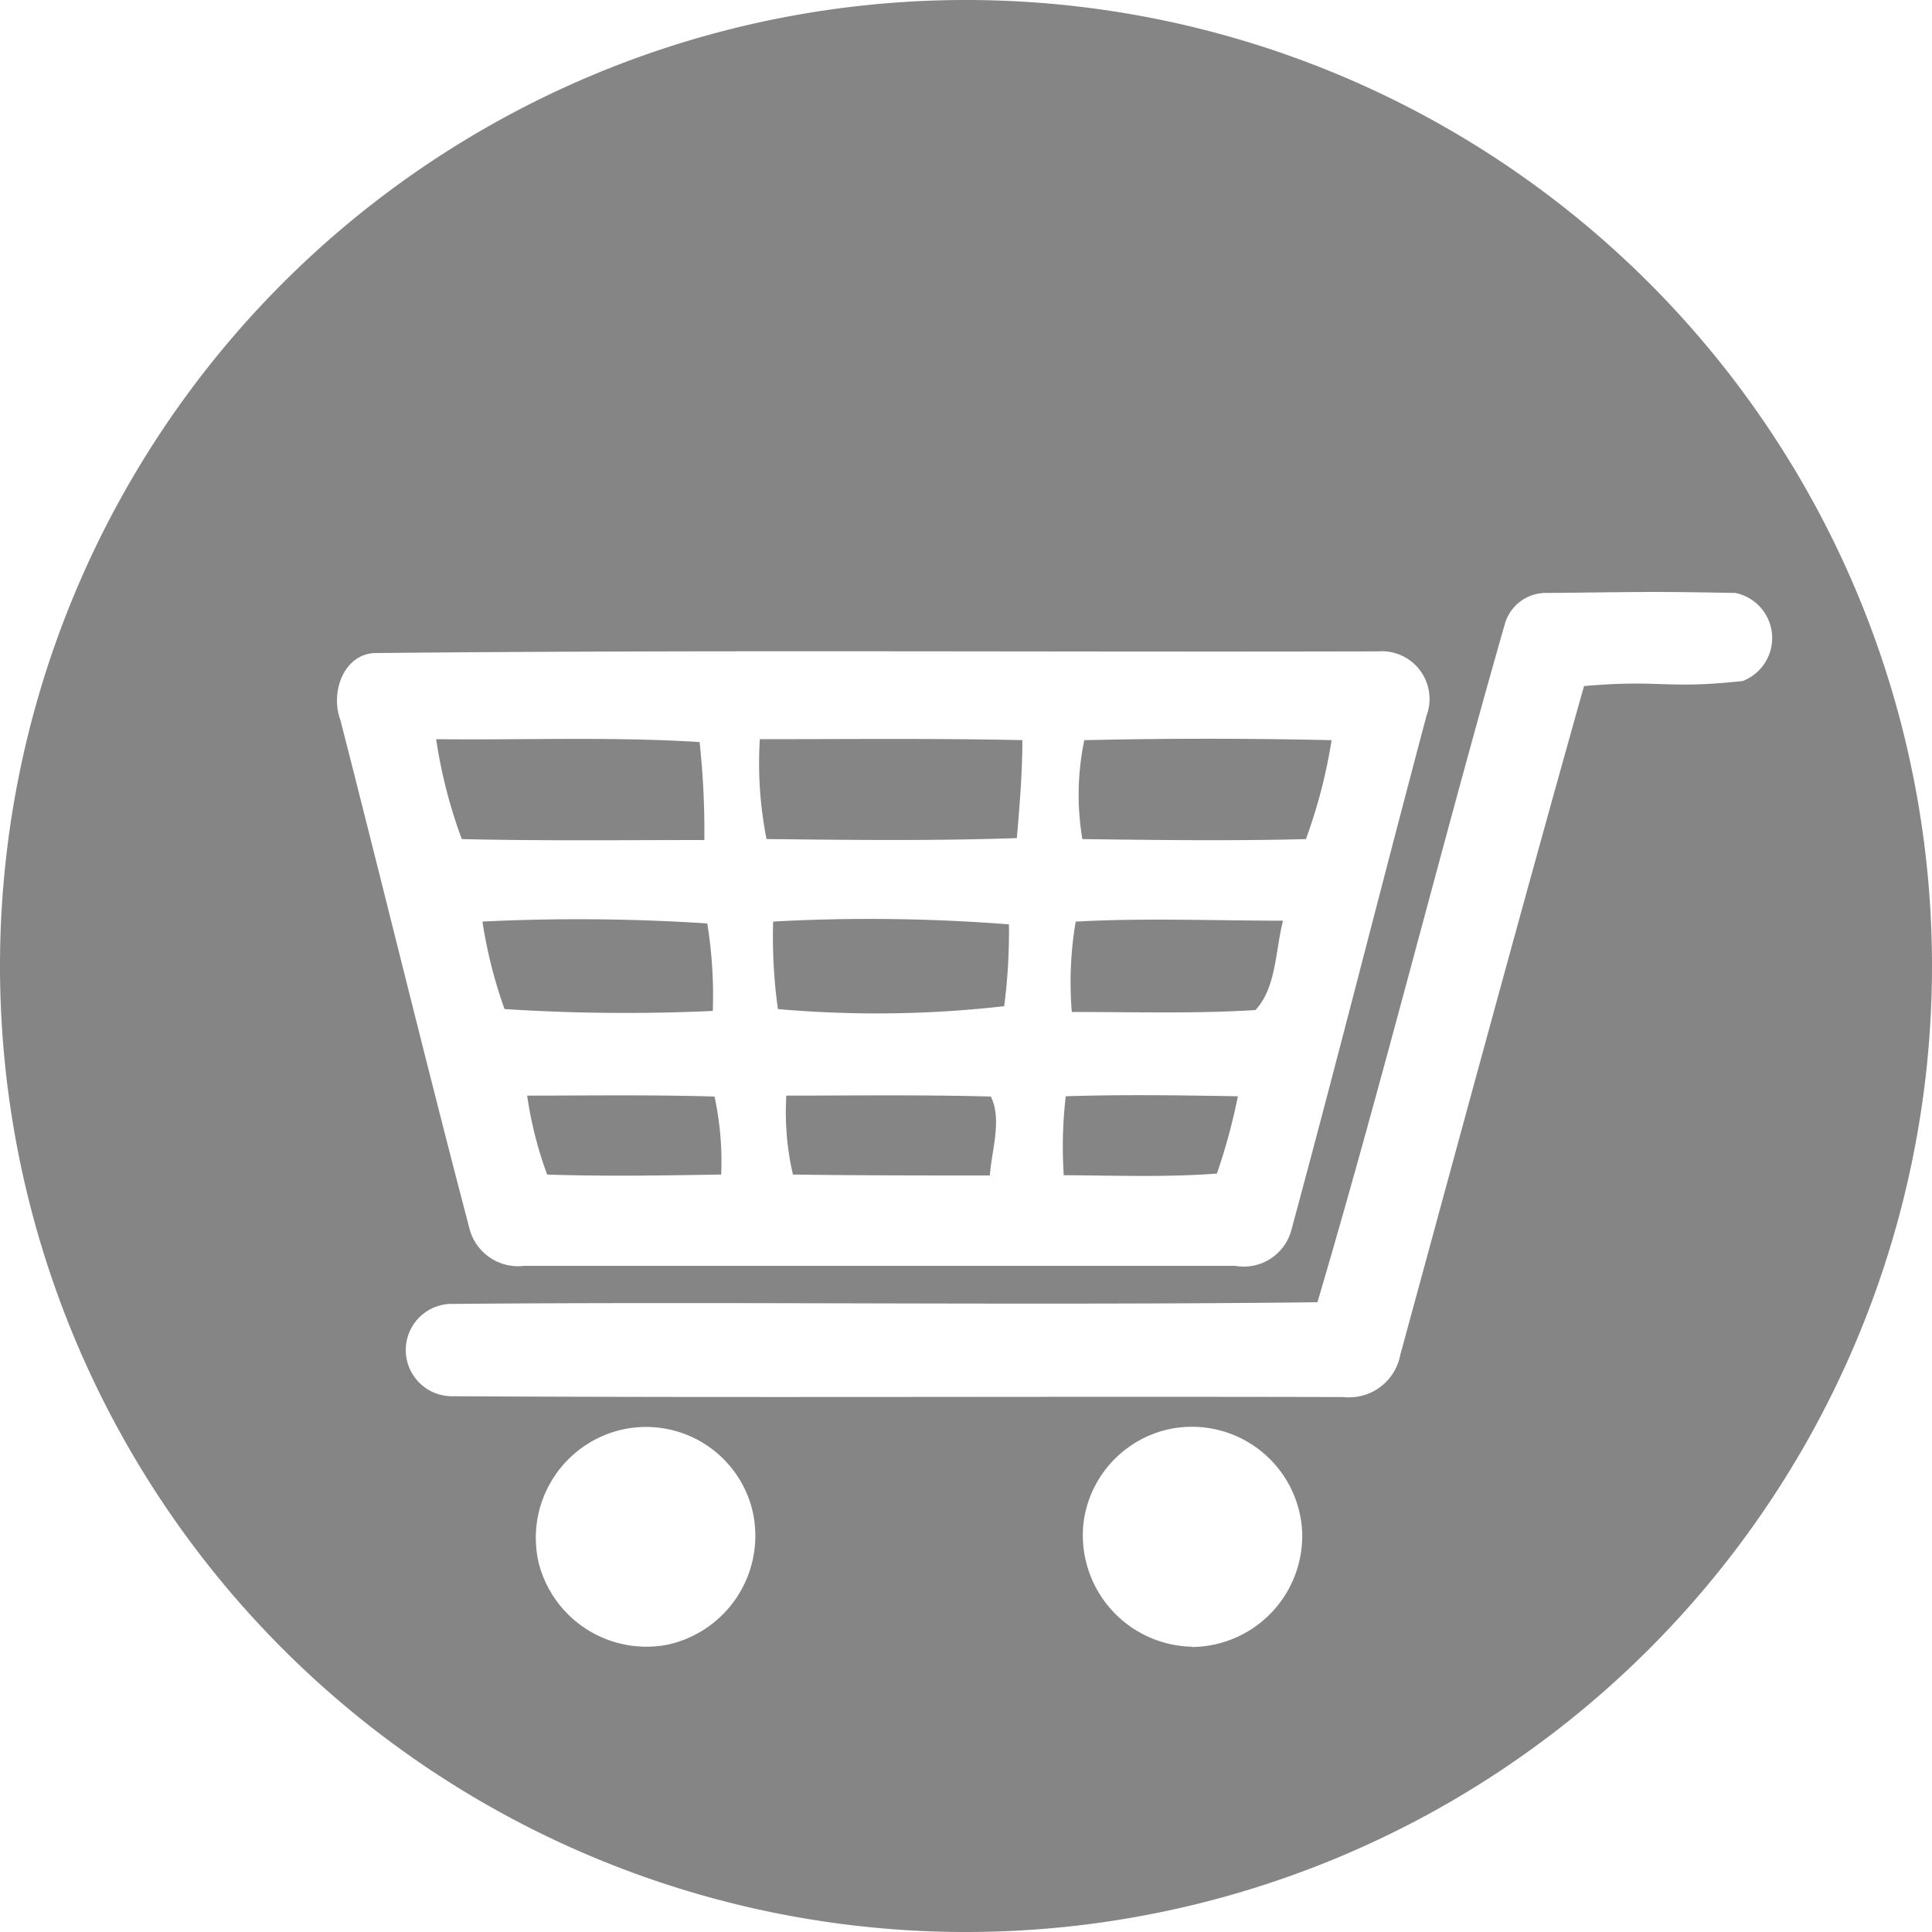 <svg id="Group_12843" data-name="Group 12843" xmlns="http://www.w3.org/2000/svg" width="35" height="35" viewBox="0 0 35 35">
  <g id="Group_3341" data-name="Group 3341" transform="translate(0 0)">
    <path id="Path_19854" data-name="Path 19854" d="M884.505-535.066a8.481,8.481,0,0,0,.4,1.585,34.28,34.28,0,0,0,3.773.034,8.141,8.141,0,0,0-.1-1.585A35.775,35.775,0,0,0,884.505-535.066Z" transform="translate(-875.765 551.761)" fill="#858585"/>
    <path id="Path_19855" data-name="Path 19855" d="M896.059-488.818a6.968,6.968,0,0,0,.362,1.43c1.051.035,2.1.017,3.153,0a5.57,5.57,0,0,0-.121-1.413C898.316-488.835,897.2-488.818,896.059-488.818Z" transform="translate(-886.509 508.666)" fill="#858585"/>
    <path id="Path_19856" data-name="Path 19856" d="M877.349-580.839a15.068,15.068,0,0,0-.086-1.775c-1.586-.1-3.17-.034-4.773-.052a9.017,9.017,0,0,0,.465,1.81C874.42-580.822,875.884-580.839,877.349-580.839Z" transform="translate(-864.589 596.057)" fill="#858585"/>
    <path id="Path_19857" data-name="Path 19857" d="M963.48-580.846c.051-.586.1-1.189.1-1.775-1.586-.034-3.171-.017-4.756-.017a7.079,7.079,0,0,0,.121,1.809C960.464-580.812,961.964-580.794,963.48-580.846Z" transform="translate(-945.059 596.029)" fill="#858585"/>
    <path id="Path_19858" data-name="Path 19858" d="M773.379-777.937a17.5,17.5,0,0,0-17.5,17.5,17.5,17.5,0,0,0,17.5,17.5,17.5,17.5,0,0,0,17.5-17.5A17.5,17.5,0,0,0,773.379-777.937Zm-10.731,11.831c6.071-.061,12.129-.015,18.2-.031a.865.865,0,0,1,.874,1.165c-.828,3.112-1.611,6.225-2.454,9.338a.892.892,0,0,1-1.012.629h-12.88a.911.911,0,0,1-1-.705c-.8-3.051-1.549-6.133-2.331-9.185C761.867-765.37,762.081-766.06,762.648-766.106Zm5.29,17.97a2.014,2.014,0,0,1-2.3-1.487,2.012,2.012,0,0,1,1.319-2.362,1.983,1.983,0,0,1,2.56,1.442A2.02,2.02,0,0,1,767.938-748.135Zm9.537.031a2.021,2.021,0,0,1-1.962-2.285,1.993,1.993,0,0,1,1.548-1.657,2,2,0,0,1,2.407,1.84A2.014,2.014,0,0,1,777.475-748.1ZM787.45-765.6c-1.4.153-1.48-.031-2.875.092-1.135,4.033-2.224,8.065-3.328,12.113a.944.944,0,0,1-1.026.767c-5.4-.015-10.779.015-16.177-.015a.837.837,0,0,1-.03-1.672c5.244-.046,10.488.031,15.732-.031,1.2-4.063,2.223-8.188,3.389-12.267a.775.775,0,0,1,.782-.582c1.579-.015,1.817-.031,3.4,0A.834.834,0,0,1,787.45-765.6Z" transform="translate(-755.879 777.937)" fill="#858585"/>
    <path id="Path_19859" data-name="Path 19859" d="M1044.279-533.388c.379-.4.362-1.086.5-1.619-1.258,0-2.515-.052-3.756.017a6.56,6.56,0,0,0-.07,1.637C1042.057-533.354,1043.177-533.319,1044.279-533.388Z" transform="translate(-1021.536 551.686)" fill="#858585"/>
    <path id="Path_19860" data-name="Path 19860" d="M1040.912-487.385a10.525,10.525,0,0,0,.38-1.4c-1.034-.017-2.068-.034-3.118,0a7.9,7.9,0,0,0-.036,1.43C1039.069-487.35,1040-487.315,1040.912-487.385Z" transform="translate(-1018.867 508.645)" fill="#858585"/>
    <path id="Path_19861" data-name="Path 19861" d="M962.035-535.116a9.611,9.611,0,0,0,.086,1.585,20.371,20.371,0,0,0,4.1-.052,10.512,10.512,0,0,0,.086-1.482A32.224,32.224,0,0,0,962.035-535.116Z" transform="translate(-948.029 551.811)" fill="#858585"/>
    <path id="Path_19862" data-name="Path 19862" d="M1047.86-580.879a9.5,9.5,0,0,0,.465-1.792c-1.5-.034-3-.034-4.48,0a4.831,4.831,0,0,0-.035,1.792C1045.155-580.862,1046.516-580.844,1047.86-580.879Z" transform="translate(-1024.202 596.08)" fill="#858585"/>
    <path id="Path_19863" data-name="Path 19863" d="M965.137-488.818a4.992,4.992,0,0,0,.12,1.43c1.19.017,2.378.017,3.567.017.034-.465.224-1.017.018-1.43C967.618-488.835,966.36-488.818,965.137-488.818Z" transform="translate(-950.892 508.666)" fill="#858585"/>
  </g>
</svg>
